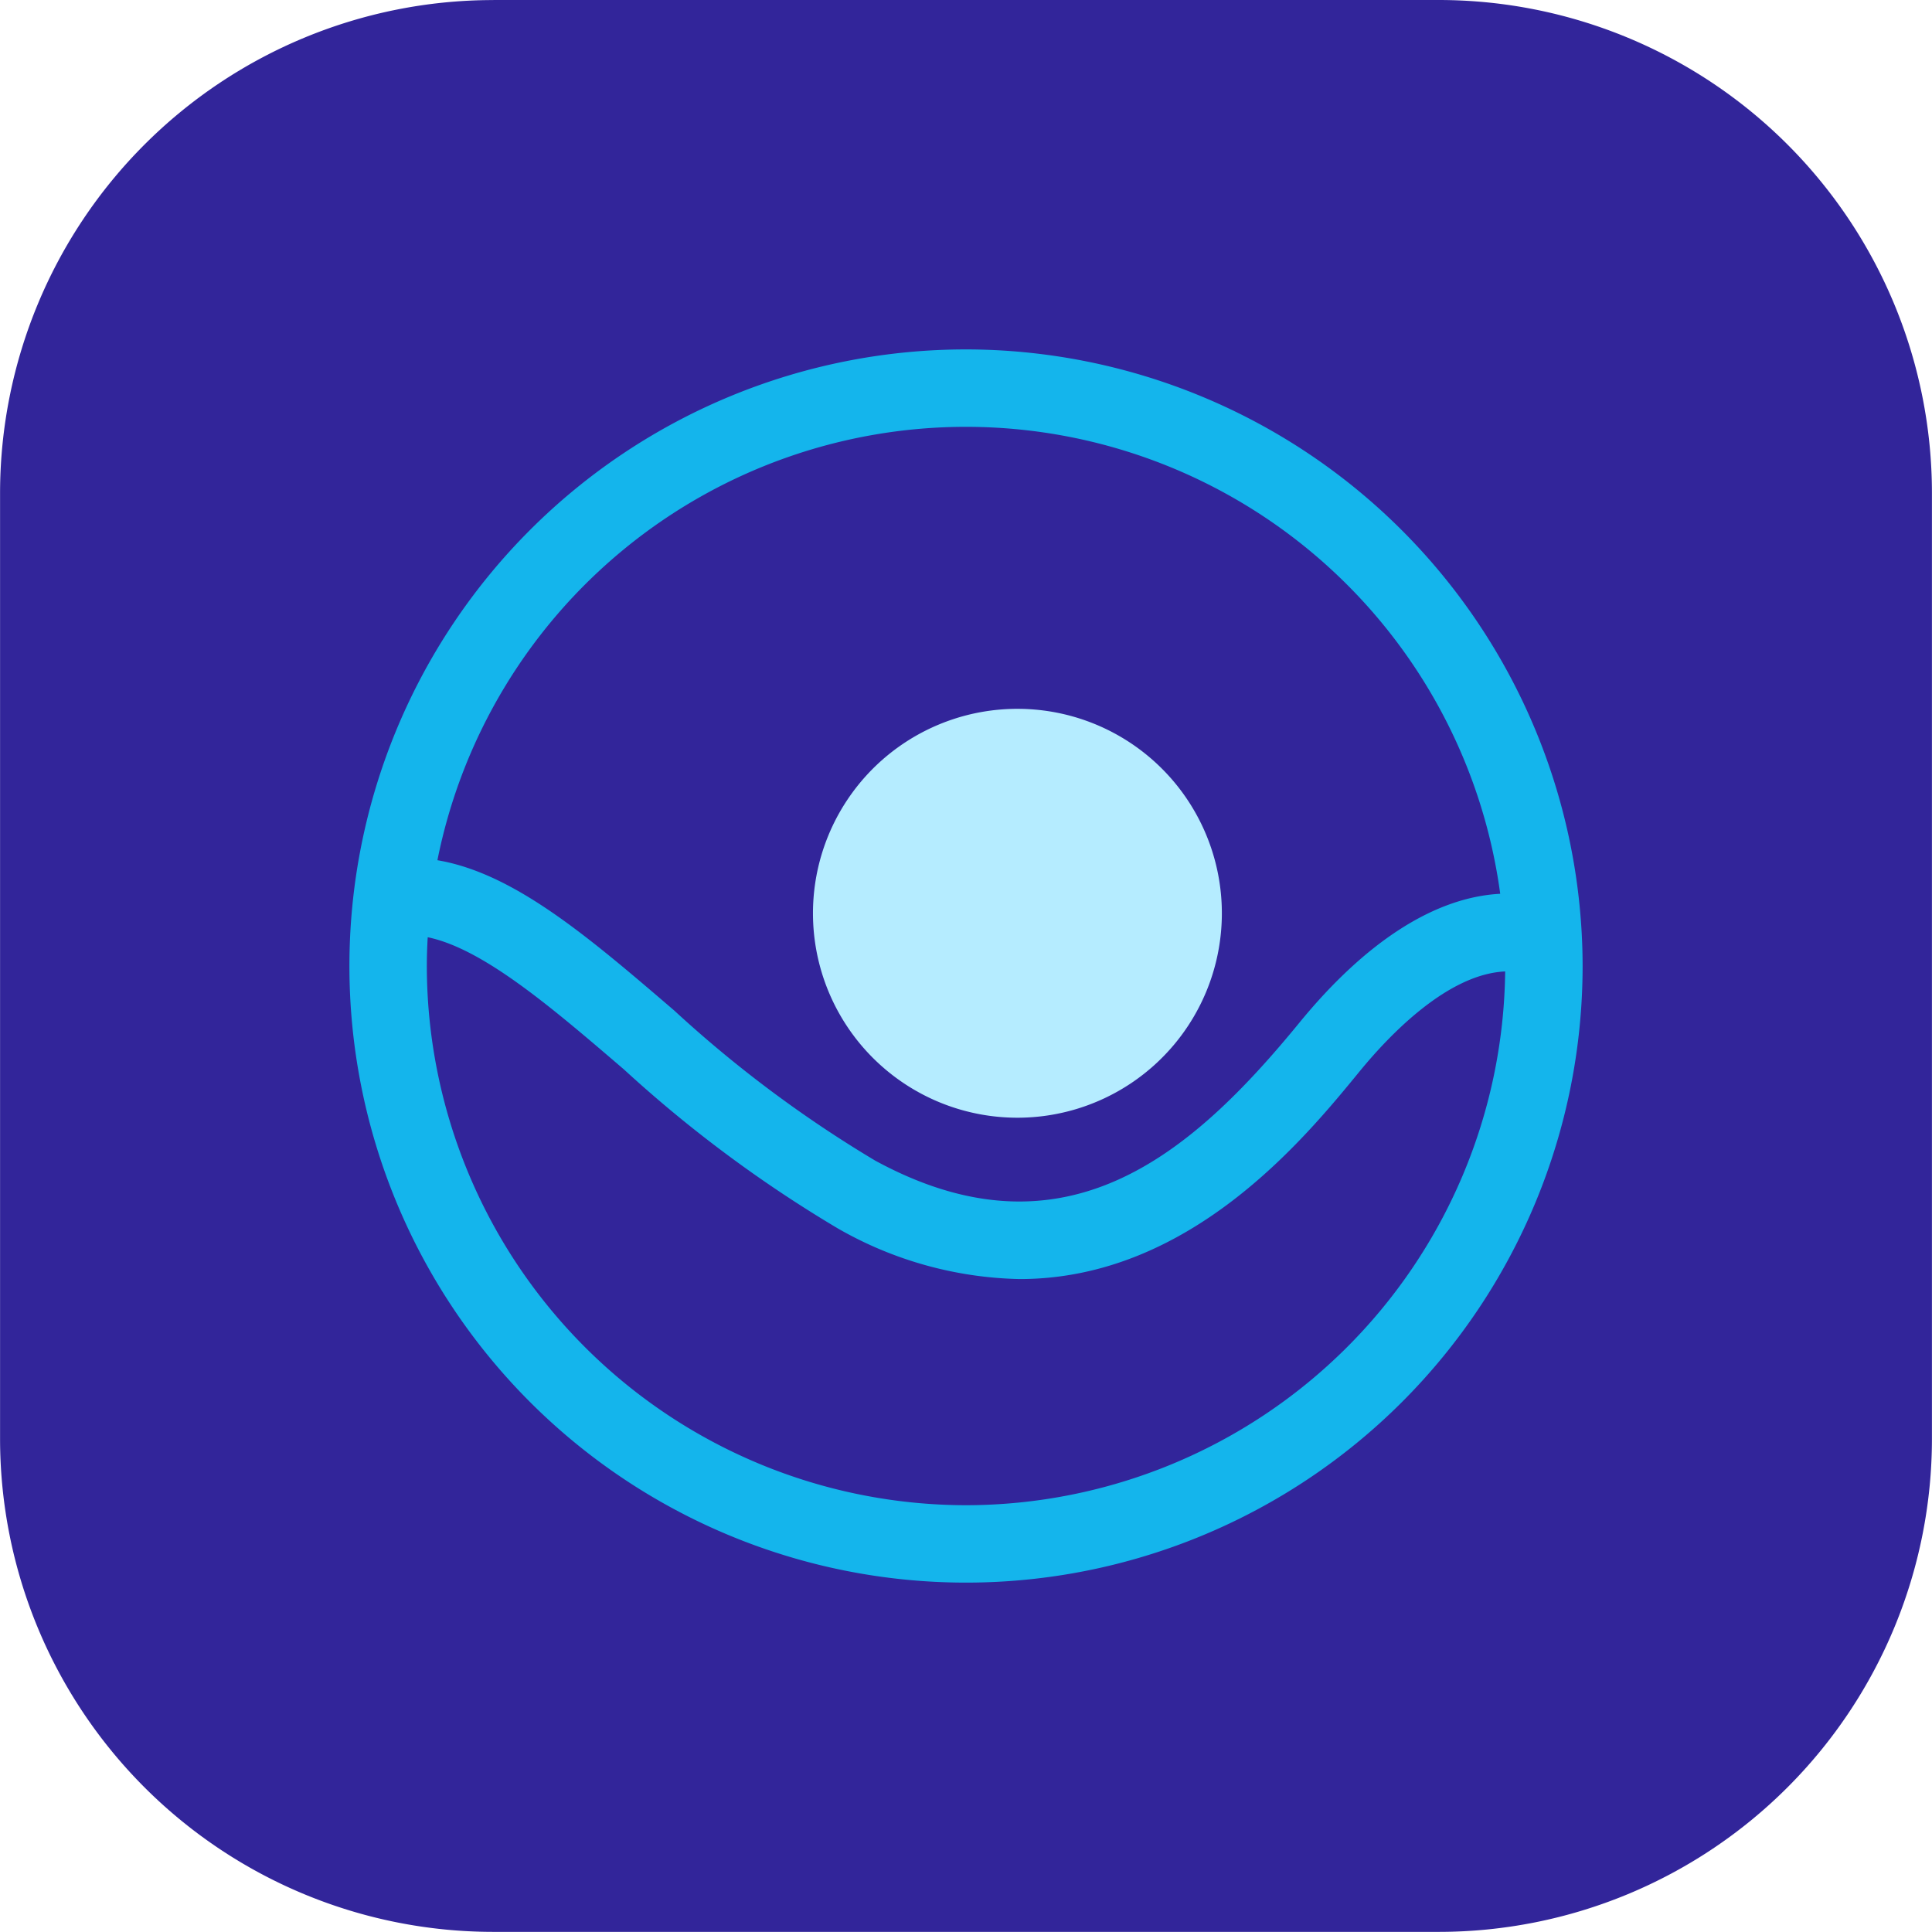<svg xmlns="http://www.w3.org/2000/svg" width="93.999" height="94" viewBox="0 0 93.999 94">
  <g id="Group_21785" data-name="Group 21785" transform="translate(-653 -1070)">
    <path id="Path_29955" data-name="Path 29955" d="M372.353,118.644h45.993a24,24,0,0,1,24,24v45.993a24,24,0,0,1-24,24H372.353a24,24,0,0,1-24-24V142.647a24,24,0,0,1,24-24" transform="translate(304.65 951.356)" fill="#32259a"/>
    <g id="Group_20590" data-name="Group 20590" transform="translate(670 1087)">
      <g id="Group_20190" data-name="Group 20190" transform="translate(0 0)">
        <path id="Path_30402" data-name="Path 30402" d="M38.853,42.074a9.947,9.947,0,1,0-9.947-9.946,9.946,9.946,0,0,0,9.947,9.946" transform="translate(-6.352 -4.693)" fill="#b5ecff"/>
        <path id="Path_30403" data-name="Path 30403" d="M30,0A30,30,0,1,0,60,30,30.035,30.035,0,0,0,30,0m0,3.767A26.231,26.231,0,0,1,55.991,26.486c-3.174.166-6.541,2.324-9.766,6.266C40.948,39.2,34.793,44.478,25.585,39.47a59.18,59.18,0,0,1-9.776-7.3c-4.17-3.578-7.791-6.685-11.527-7.317A26.224,26.224,0,0,1,30,3.767m0,52.467A26.263,26.263,0,0,1,3.767,30c0-.434.014-.887.043-1.4,2.7.56,6.027,3.412,9.549,6.434A62.872,62.872,0,0,0,23.785,42.78a18.491,18.491,0,0,0,8.823,2.451c8.273,0,13.852-6.816,16.533-10.093,1.473-1.8,4.3-4.748,7.091-4.874A26.262,26.262,0,0,1,30,56.234" transform="translate(0 0)" fill="#14b5ec"/>
      </g>
    </g>
  </g>
</svg>
